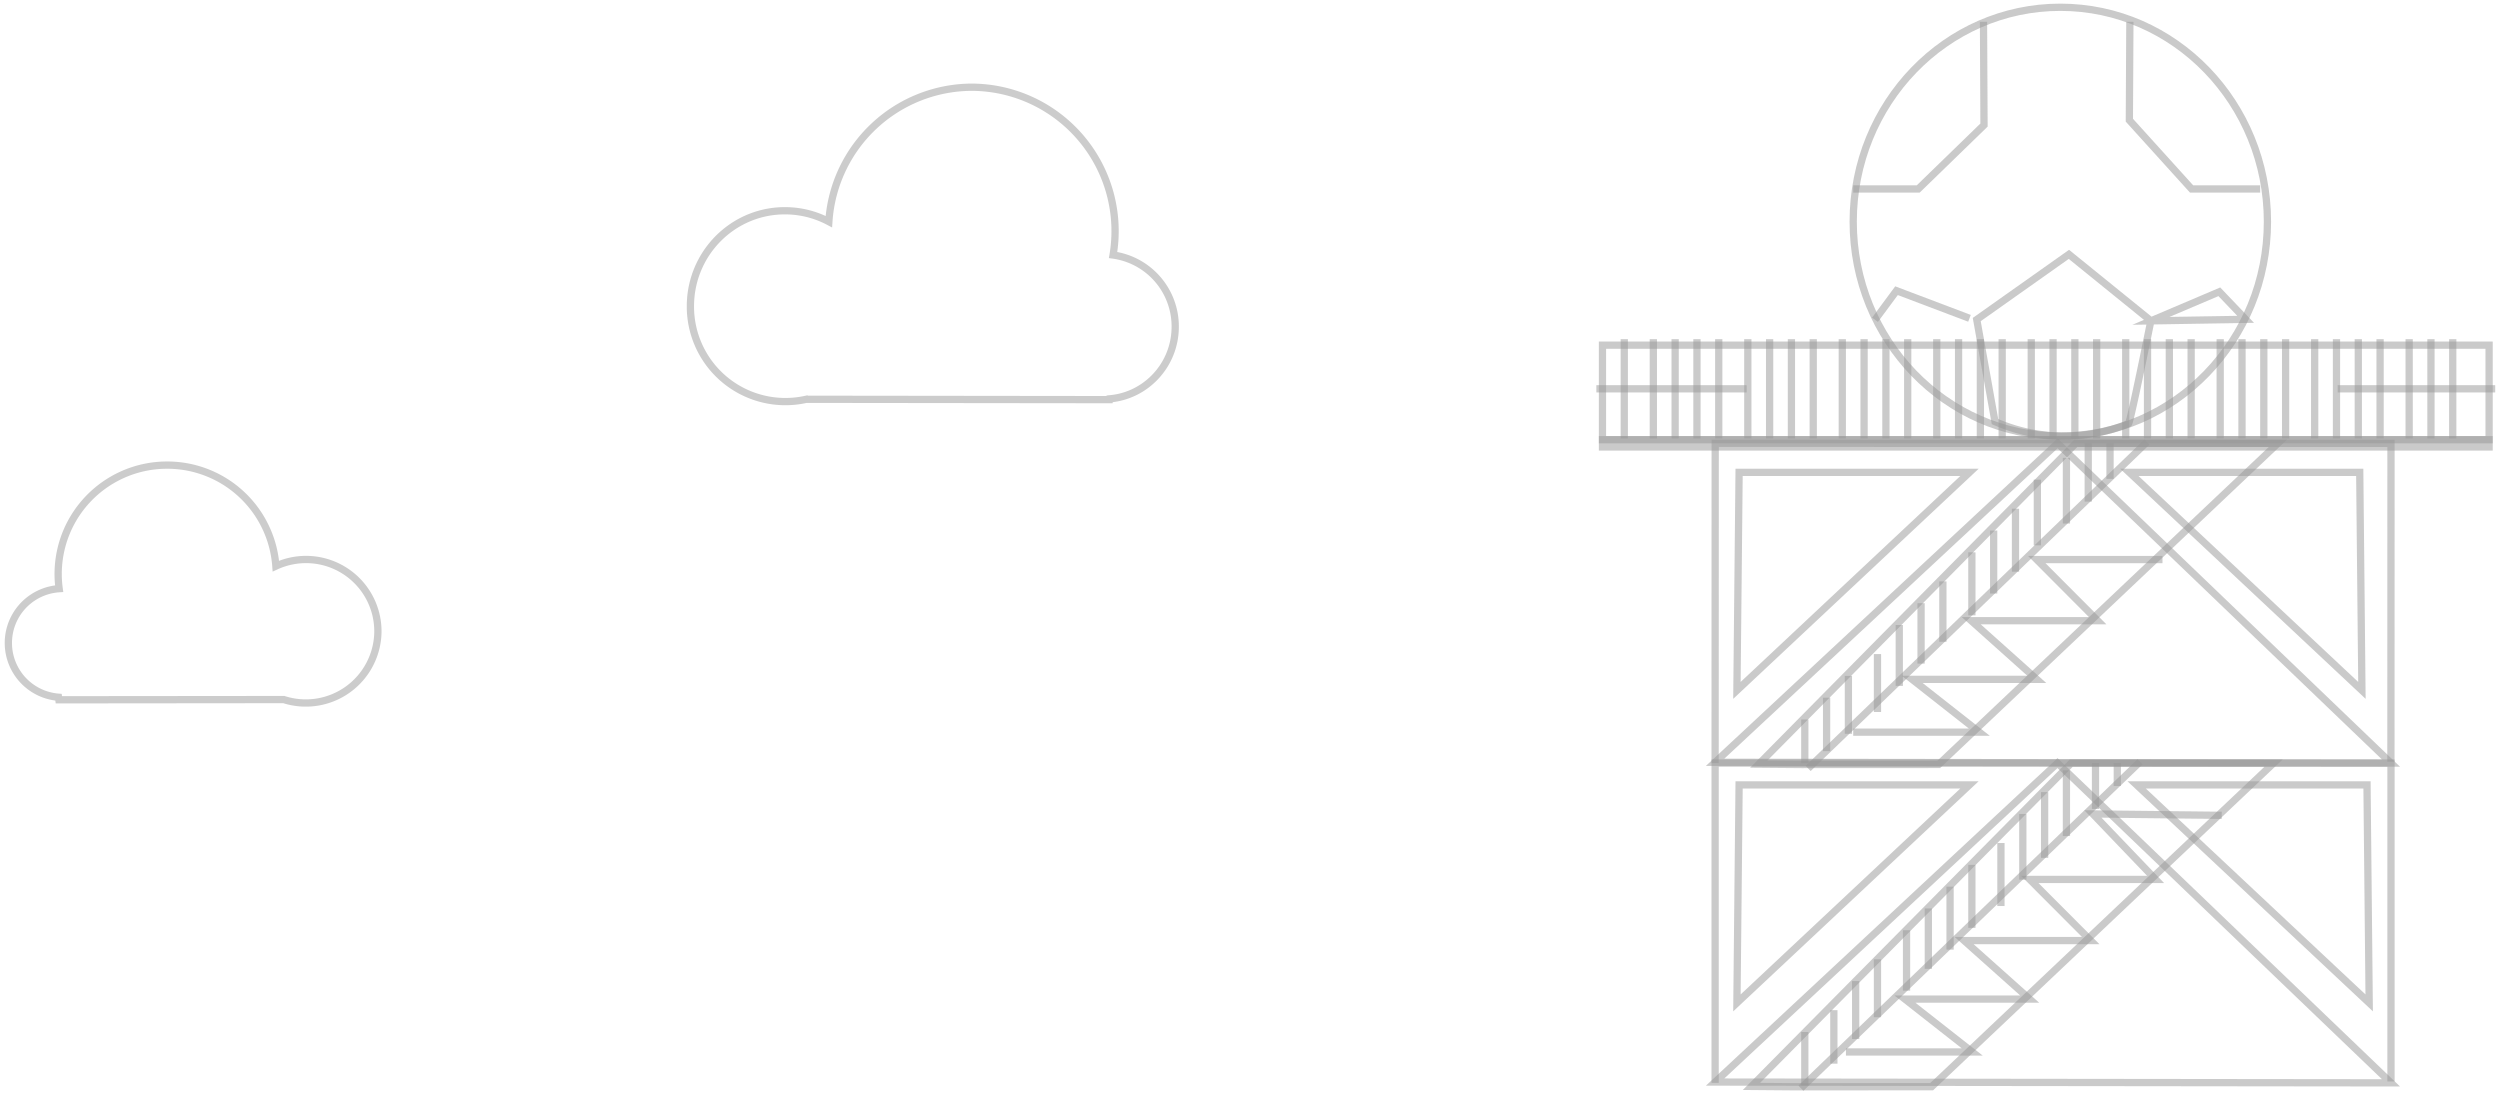 <svg xmlns="http://www.w3.org/2000/svg" xmlns:xlink="http://www.w3.org/1999/xlink" width="344" height="151" viewBox="0 0 344 151"><defs><path id="a" d="M635 2323v-14h123v14z"/><path id="b" d="M635 2324v-2h123v2z"/><path id="c" d="M651 2411v-44h93v43.81"/><path id="d" d="M651 2367l.01-44 92.99.01-.01 43.8"/><path id="e" d="M744 2411l-45.89-44-47.11 43.89z"/><path id="f" d="M744 2367l-45.87-44-47.13 43.89z"/><path id="g" d="M662.89 2367.2l18.87-.01 46.68-44.19h-27.81L657 2367.15z"/><path id="h" d="M670 2362.75h17.36l-9.25-7.27h17.15l-9.02-8.07h17.4l-8.38-8.41h17.3"/><path id="i" d="M710.06 2323.17l-45.9 44.22"/><path id="j" d="M673.34 2352v7.97"/><path id="k" d="M669.34 2355v7.97"/><path id="l" d="M666.34 2358v7.36"/><path id="m" d="M663.34 2361v6"/><path id="n" d="M676.34 2348v8.38"/><path id="o" d="M679.34 2345v8.31"/><path id="p" d="M682.34 2342v8.31"/><path id="q" d="M686.33 2338v8.67"/><path id="r" d="M689.33 2335v8.67"/><path id="s" d="M692.33 2332v8.67"/><path id="t" d="M695.34 2328v9.04"/><path id="u" d="M699.34 2325v9.04"/><path id="v" d="M702.34 2323v8.02"/><path id="w" d="M705.34 2323v4.89"/><path id="x" d="M661.89 2411.54l18.9-.01 47.06-44.53h-27.84L656 2411.49z"/><path id="y" d="M669 2406.75h17.38l-9.26-7.27h17.17l-9.03-8.06h17.42l-8.39-8.41h17.32l-8.63-9.01 17.73.19"/><path id="z" d="M709.11 2367.17l-45.95 44.22"/><path id="A" d="M673.34 2394v7.97"/><path id="B" d="M670.34 2397v7.97"/><path id="C" d="M667.34 2401v7.36"/><path id="D" d="M663.34 2404v7.36"/><path id="E" d="M677.34 2390v8.31"/><path id="F" d="M680.34 2387v8.31"/><path id="G" d="M683.33 2384v8.67"/><path id="H" d="M686.33 2381v8.67"/><path id="I" d="M690.33 2378v8.67"/><path id="J" d="M693.34 2374v9.04"/><path id="K" d="M696.34 2371v9.04"/><path id="L" d="M699.34 2368v9.04"/><path id="M" d="M703.34 2367v6.31"/><path id="N" d="M706.34 2367v3.16"/><path id="P" d="M670 2292.5c0-16.3 12.76-29.5 28.5-29.5s28.5 13.2 28.5 29.5-12.76 29.5-28.5 29.5-28.5-13.2-28.5-29.5z"/><path id="R" d="M740.7 2370H709l32 30z"/><path id="S" d="M739.7 2327H708l32 30z"/><path id="T" d="M654.3 2370H686l-32 30z"/><path id="U" d="M654.3 2327H686l-32 30z"/><path id="V" d="M638.5 2309.17v12.66"/><path id="W" d="M642.5 2309.17v12.66"/><path id="X" d="M645.5 2309.17v12.66"/><path id="Y" d="M648.5 2309.17v12.66"/><path id="Z" d="M651.5 2309.17v12.66"/><path id="aa" d="M655.5 2309.17v12.66"/><path id="ab" d="M658.5 2309.17v12.66"/><path id="ac" d="M661.5 2309.17v12.66"/><path id="ad" d="M664.5 2309.17v12.66"/><path id="ae" d="M668.5 2309.17v12.66"/><path id="af" d="M671.5 2309.17v12.66"/><path id="ag" d="M674.5 2309.17v12.66"/><path id="ah" d="M677.5 2309.17v12.66"/><path id="ai" d="M681.5 2309.17v12.66"/><path id="aj" d="M684.5 2309.17v12.66"/><path id="ak" d="M687.5 2309.17v12.66"/><path id="al" d="M690.5 2309.17v12.66"/><path id="am" d="M694.5 2309.17v12.66"/><path id="an" d="M697.5 2309.17v12.66"/><path id="ao" d="M700.5 2309.17v12.66"/><path id="ap" d="M703.5 2309.17v12.66"/><path id="aq" d="M707.5 2309.17v12.66"/><path id="ar" d="M710.5 2309.17v12.66"/><path id="as" d="M713.5 2309.17v12.66"/><path id="at" d="M716.5 2309.17v12.66"/><path id="au" d="M720.5 2309.17v12.66"/><path id="av" d="M723.5 2309.17v12.66"/><path id="aw" d="M726.5 2309.17v12.66"/><path id="ax" d="M729.5 2309.17v12.66"/><path id="ay" d="M733.5 2309.17v12.66"/><path id="az" d="M736.5 2309.17v12.66"/><path id="aA" d="M739.5 2309.17v12.66"/><path id="aB" d="M742.5 2309.17v12.66"/><path id="aC" d="M746.5 2309.17v12.66"/><path id="aD" d="M749.5 2309.17v12.66"/><path id="aE" d="M752.5 2309.17v12.66"/><path id="aF" d="M635.16 2315.5h19.68"/><path id="aG" d="M737.16 2315.5h20.68"/><path id="aH" d="M699.68 2297l11.28 9.14s-2.87 14.23-3.08 14.15a23.65 23.65 0 0 1-18.37-.28l-2.51-14.04zm11.29 9.15l9.41-4 3.62 3.79z"/><path id="aI" d="M686 2305.8l-10.04-3.8-2.96 4"/><path id="aJ" d="M708.07 2265l-.07 13.54 8.56 9.46H726"/><path id="aK" d="M687.93 2265l.07 14.21-9.05 8.79H670"/><path id="aL" d="M510 2304.14c0-7.26 5.82-13.14 13-13.14 2.19 0 4.24.54 6.05 1.5a19.79 19.79 0 0 1 19.65-18.5 19.8 19.8 0 0 1 19.46 23.09 9.92 9.92 0 0 1 8.55 9.87c0 5.21-3.97 9.49-9.02 9.92l-.02.11-41.73-.05a13.07 13.07 0 0 1-15.94-12.8z"/><path id="aM" d="M467 2348.87a9.89 9.89 0 0 0-14.04-8.97A14.98 14.98 0 0 0 438 2326a14.98 14.98 0 0 0-14.86 17 7.49 7.49 0 0 0-.09 14.94l.05.35 30.95-.03a9.92 9.92 0 0 0 12.95-9.39z"/><clipPath id="O"><use fill="#fff" xlink:href="#a"/></clipPath><clipPath id="Q"><use fill="#fff" xlink:href="#b"/></clipPath></defs><g opacity=".51" transform="translate(-415 -2262)"><use fill="#fff" fill-opacity="0" stroke="#979797" stroke-miterlimit="50" xlink:href="#c"/></g><g opacity=".51" transform="translate(-415 -2262)"><use fill="#fff" fill-opacity="0" stroke="#979797" stroke-miterlimit="50" xlink:href="#d"/></g><g opacity=".51" transform="translate(-415 -2262)"><use fill="#fff" fill-opacity="0" stroke="#979797" stroke-miterlimit="50" xlink:href="#e"/></g><g opacity=".51" transform="translate(-415 -2262)"><use fill="#fff" fill-opacity="0" stroke="#979797" stroke-miterlimit="50" xlink:href="#f"/></g><g opacity=".51" transform="translate(-415 -2262)"><use fill="#fff" fill-opacity="0" stroke="#979797" stroke-miterlimit="50" xlink:href="#g"/></g><g opacity=".51" transform="translate(-415 -2262)"><use fill="#fff" fill-opacity="0" stroke="#979797" stroke-miterlimit="50" xlink:href="#h"/></g><g opacity=".51" transform="translate(-415 -2262)"><use fill="#fff" fill-opacity="0" stroke="#979797" stroke-linecap="square" stroke-miterlimit="50" xlink:href="#i"/></g><g opacity=".51" transform="translate(-415 -2262)"><use fill="#fff" fill-opacity="0" stroke="#979797" stroke-miterlimit="50" xlink:href="#j"/></g><g opacity=".51" transform="translate(-415 -2262)"><use fill="#fff" fill-opacity="0" stroke="#979797" stroke-miterlimit="50" xlink:href="#k"/></g><g opacity=".51" transform="translate(-415 -2262)"><use fill="#fff" fill-opacity="0" stroke="#979797" stroke-miterlimit="50" xlink:href="#l"/></g><g opacity=".51" transform="translate(-415 -2262)"><use fill="#fff" fill-opacity="0" stroke="#979797" stroke-miterlimit="50" xlink:href="#m"/></g><g opacity=".51" transform="translate(-415 -2262)"><use fill="#fff" fill-opacity="0" stroke="#979797" stroke-miterlimit="50" xlink:href="#n"/></g><g opacity=".51" transform="translate(-415 -2262)"><use fill="#fff" fill-opacity="0" stroke="#979797" stroke-miterlimit="50" xlink:href="#o"/></g><g opacity=".51" transform="translate(-415 -2262)"><use fill="#fff" fill-opacity="0" stroke="#979797" stroke-miterlimit="50" xlink:href="#p"/></g><g opacity=".51" transform="translate(-415 -2262)"><use fill="#fff" fill-opacity="0" stroke="#979797" stroke-miterlimit="50" xlink:href="#q"/></g><g opacity=".51" transform="translate(-415 -2262)"><use fill="#fff" fill-opacity="0" stroke="#979797" stroke-miterlimit="50" xlink:href="#r"/></g><g opacity=".51" transform="translate(-415 -2262)"><use fill="#fff" fill-opacity="0" stroke="#979797" stroke-miterlimit="50" xlink:href="#s"/></g><g opacity=".51" transform="translate(-415 -2262)"><use fill="#fff" fill-opacity="0" stroke="#979797" stroke-miterlimit="50" xlink:href="#t"/></g><g opacity=".51" transform="translate(-415 -2262)"><use fill="#fff" fill-opacity="0" stroke="#979797" stroke-miterlimit="50" xlink:href="#u"/></g><g opacity=".51" transform="translate(-415 -2262)"><use fill="#fff" fill-opacity="0" stroke="#979797" stroke-miterlimit="50" xlink:href="#v"/></g><g opacity=".51" transform="translate(-415 -2262)"><use fill="#fff" fill-opacity="0" stroke="#979797" stroke-miterlimit="50" xlink:href="#w"/></g><g opacity=".51" transform="translate(-415 -2262)"><use fill="#fff" fill-opacity="0" stroke="#979797" stroke-miterlimit="50" xlink:href="#x"/></g><g opacity=".51" transform="translate(-415 -2262)"><use fill="#fff" fill-opacity="0" stroke="#979797" stroke-miterlimit="50" xlink:href="#y"/></g><g opacity=".51" transform="translate(-415 -2262)"><use fill="#fff" fill-opacity="0" stroke="#979797" stroke-linecap="square" stroke-miterlimit="50" xlink:href="#z"/></g><g opacity=".51" transform="translate(-415 -2262)"><use fill="#fff" fill-opacity="0" stroke="#979797" stroke-miterlimit="50" xlink:href="#A"/></g><g opacity=".51" transform="translate(-415 -2262)"><use fill="#fff" fill-opacity="0" stroke="#979797" stroke-miterlimit="50" xlink:href="#B"/></g><g opacity=".51" transform="translate(-415 -2262)"><use fill="#fff" fill-opacity="0" stroke="#979797" stroke-miterlimit="50" xlink:href="#C"/></g><g opacity=".51" transform="translate(-415 -2262)"><use fill="#fff" fill-opacity="0" stroke="#979797" stroke-miterlimit="50" xlink:href="#D"/></g><g opacity=".51" transform="translate(-415 -2262)"><use fill="#fff" fill-opacity="0" stroke="#979797" stroke-miterlimit="50" xlink:href="#E"/></g><g opacity=".51" transform="translate(-415 -2262)"><use fill="#fff" fill-opacity="0" stroke="#979797" stroke-miterlimit="50" xlink:href="#F"/></g><g opacity=".51" transform="translate(-415 -2262)"><use fill="#fff" fill-opacity="0" stroke="#979797" stroke-miterlimit="50" xlink:href="#G"/></g><g opacity=".51" transform="translate(-415 -2262)"><use fill="#fff" fill-opacity="0" stroke="#979797" stroke-miterlimit="50" xlink:href="#H"/></g><g opacity=".51" transform="translate(-415 -2262)"><use fill="#fff" fill-opacity="0" stroke="#979797" stroke-miterlimit="50" xlink:href="#I"/></g><g opacity=".51" transform="translate(-415 -2262)"><use fill="#fff" fill-opacity="0" stroke="#979797" stroke-miterlimit="50" xlink:href="#J"/></g><g opacity=".51" transform="translate(-415 -2262)"><use fill="#fff" fill-opacity="0" stroke="#979797" stroke-miterlimit="50" xlink:href="#K"/></g><g opacity=".51" transform="translate(-415 -2262)"><use fill="#fff" fill-opacity="0" stroke="#979797" stroke-miterlimit="50" xlink:href="#L"/></g><g opacity=".51" transform="translate(-415 -2262)"><use fill="#fff" fill-opacity="0" stroke="#979797" stroke-miterlimit="50" xlink:href="#M"/></g><g opacity=".51" transform="translate(-415 -2262)"><use fill="#fff" fill-opacity="0" stroke="#979797" stroke-miterlimit="50" xlink:href="#N"/></g><g opacity=".51" transform="translate(-415 -2262)"><use fill="#fff" fill-opacity="0" stroke="#979797" stroke-miterlimit="50" stroke-width="2" clip-path="url(&quot;#O&quot;)" xlink:href="#a"/></g><g opacity=".51" transform="translate(-415 -2262)"><use fill="#fff" fill-opacity="0" stroke="#979797" stroke-miterlimit="50" xlink:href="#P"/></g><g opacity=".51" transform="translate(-415 -2262)"><use fill="#fff" fill-opacity="0" stroke="#979797" stroke-miterlimit="50" stroke-width="2" clip-path="url(&quot;#Q&quot;)" xlink:href="#b"/></g><g opacity=".51" transform="translate(-415 -2262)"><use fill="#fff" fill-opacity="0" stroke="#979797" stroke-miterlimit="50" xlink:href="#R"/></g><g opacity=".51" transform="translate(-415 -2262)"><use fill="#fff" fill-opacity="0" stroke="#979797" stroke-miterlimit="50" xlink:href="#S"/></g><g opacity=".51" transform="translate(-415 -2262)"><use fill="#fff" fill-opacity="0" stroke="#979797" stroke-miterlimit="50" xlink:href="#T"/></g><g opacity=".51" transform="translate(-415 -2262)"><use fill="#fff" fill-opacity="0" stroke="#979797" stroke-miterlimit="50" xlink:href="#U"/></g><g opacity=".51" transform="translate(-415 -2262)"><use fill="#fff" fill-opacity="0" stroke="#979797" stroke-linecap="square" stroke-miterlimit="50" xlink:href="#V"/></g><g opacity=".51" transform="translate(-415 -2262)"><use fill="#fff" fill-opacity="0" stroke="#979797" stroke-linecap="square" stroke-miterlimit="50" xlink:href="#W"/></g><g opacity=".51" transform="translate(-415 -2262)"><use fill="#fff" fill-opacity="0" stroke="#979797" stroke-linecap="square" stroke-miterlimit="50" xlink:href="#X"/></g><g opacity=".51" transform="translate(-415 -2262)"><use fill="#fff" fill-opacity="0" stroke="#979797" stroke-linecap="square" stroke-miterlimit="50" xlink:href="#Y"/></g><g opacity=".51" transform="translate(-415 -2262)"><use fill="#fff" fill-opacity="0" stroke="#979797" stroke-linecap="square" stroke-miterlimit="50" xlink:href="#Z"/></g><g opacity=".51" transform="translate(-415 -2262)"><use fill="#fff" fill-opacity="0" stroke="#979797" stroke-linecap="square" stroke-miterlimit="50" xlink:href="#aa"/></g><g opacity=".51" transform="translate(-415 -2262)"><use fill="#fff" fill-opacity="0" stroke="#979797" stroke-linecap="square" stroke-miterlimit="50" xlink:href="#ab"/></g><g opacity=".51" transform="translate(-415 -2262)"><use fill="#fff" fill-opacity="0" stroke="#979797" stroke-linecap="square" stroke-miterlimit="50" xlink:href="#ac"/></g><g opacity=".51" transform="translate(-415 -2262)"><use fill="#fff" fill-opacity="0" stroke="#979797" stroke-linecap="square" stroke-miterlimit="50" xlink:href="#ad"/></g><g opacity=".51" transform="translate(-415 -2262)"><use fill="#fff" fill-opacity="0" stroke="#979797" stroke-linecap="square" stroke-miterlimit="50" xlink:href="#ae"/></g><g opacity=".51" transform="translate(-415 -2262)"><use fill="#fff" fill-opacity="0" stroke="#979797" stroke-linecap="square" stroke-miterlimit="50" xlink:href="#af"/></g><g opacity=".51" transform="translate(-415 -2262)"><use fill="#fff" fill-opacity="0" stroke="#979797" stroke-linecap="square" stroke-miterlimit="50" xlink:href="#ag"/></g><g opacity=".51" transform="translate(-415 -2262)"><use fill="#fff" fill-opacity="0" stroke="#979797" stroke-linecap="square" stroke-miterlimit="50" xlink:href="#ah"/></g><g opacity=".51" transform="translate(-415 -2262)"><use fill="#fff" fill-opacity="0" stroke="#979797" stroke-linecap="square" stroke-miterlimit="50" xlink:href="#ai"/></g><g opacity=".51" transform="translate(-415 -2262)"><use fill="#fff" fill-opacity="0" stroke="#979797" stroke-linecap="square" stroke-miterlimit="50" xlink:href="#aj"/></g><g opacity=".51" transform="translate(-415 -2262)"><use fill="#fff" fill-opacity="0" stroke="#979797" stroke-linecap="square" stroke-miterlimit="50" xlink:href="#ak"/></g><g opacity=".51" transform="translate(-415 -2262)"><use fill="#fff" fill-opacity="0" stroke="#979797" stroke-linecap="square" stroke-miterlimit="50" xlink:href="#al"/></g><g opacity=".51" transform="translate(-415 -2262)"><use fill="#fff" fill-opacity="0" stroke="#979797" stroke-linecap="square" stroke-miterlimit="50" xlink:href="#am"/></g><g opacity=".51" transform="translate(-415 -2262)"><use fill="#fff" fill-opacity="0" stroke="#979797" stroke-linecap="square" stroke-miterlimit="50" xlink:href="#an"/></g><g opacity=".51" transform="translate(-415 -2262)"><use fill="#fff" fill-opacity="0" stroke="#979797" stroke-linecap="square" stroke-miterlimit="50" xlink:href="#ao"/></g><g opacity=".51" transform="translate(-415 -2262)"><use fill="#fff" fill-opacity="0" stroke="#979797" stroke-linecap="square" stroke-miterlimit="50" xlink:href="#ap"/></g><g opacity=".51" transform="translate(-415 -2262)"><use fill="#fff" fill-opacity="0" stroke="#979797" stroke-linecap="square" stroke-miterlimit="50" xlink:href="#aq"/></g><g opacity=".51" transform="translate(-415 -2262)"><use fill="#fff" fill-opacity="0" stroke="#979797" stroke-linecap="square" stroke-miterlimit="50" xlink:href="#ar"/></g><g opacity=".51" transform="translate(-415 -2262)"><use fill="#fff" fill-opacity="0" stroke="#979797" stroke-linecap="square" stroke-miterlimit="50" xlink:href="#as"/></g><g opacity=".51" transform="translate(-415 -2262)"><use fill="#fff" fill-opacity="0" stroke="#979797" stroke-linecap="square" stroke-miterlimit="50" xlink:href="#at"/></g><g opacity=".51" transform="translate(-415 -2262)"><use fill="#fff" fill-opacity="0" stroke="#979797" stroke-linecap="square" stroke-miterlimit="50" xlink:href="#au"/></g><g opacity=".51" transform="translate(-415 -2262)"><use fill="#fff" fill-opacity="0" stroke="#979797" stroke-linecap="square" stroke-miterlimit="50" xlink:href="#av"/></g><g opacity=".51" transform="translate(-415 -2262)"><use fill="#fff" fill-opacity="0" stroke="#979797" stroke-linecap="square" stroke-miterlimit="50" xlink:href="#aw"/></g><g opacity=".51" transform="translate(-415 -2262)"><use fill="#fff" fill-opacity="0" stroke="#979797" stroke-linecap="square" stroke-miterlimit="50" xlink:href="#ax"/></g><g opacity=".51" transform="translate(-415 -2262)"><use fill="#fff" fill-opacity="0" stroke="#979797" stroke-linecap="square" stroke-miterlimit="50" xlink:href="#ay"/></g><g opacity=".51" transform="translate(-415 -2262)"><use fill="#fff" fill-opacity="0" stroke="#979797" stroke-linecap="square" stroke-miterlimit="50" xlink:href="#az"/></g><g opacity=".51" transform="translate(-415 -2262)"><use fill="#fff" fill-opacity="0" stroke="#979797" stroke-linecap="square" stroke-miterlimit="50" xlink:href="#aA"/></g><g opacity=".51" transform="translate(-415 -2262)"><use fill="#fff" fill-opacity="0" stroke="#979797" stroke-linecap="square" stroke-miterlimit="50" xlink:href="#aB"/></g><g opacity=".51" transform="translate(-415 -2262)"><use fill="#fff" fill-opacity="0" stroke="#979797" stroke-linecap="square" stroke-miterlimit="50" xlink:href="#aC"/></g><g opacity=".51" transform="translate(-415 -2262)"><use fill="#fff" fill-opacity="0" stroke="#979797" stroke-linecap="square" stroke-miterlimit="50" xlink:href="#aD"/></g><g opacity=".51" transform="translate(-415 -2262)"><use fill="#fff" fill-opacity="0" stroke="#979797" stroke-linecap="square" stroke-miterlimit="50" xlink:href="#aE"/></g><g opacity=".51" transform="translate(-415 -2262)"><use fill="#fff" fill-opacity="0" stroke="#979797" stroke-linecap="square" stroke-miterlimit="50" xlink:href="#aF"/></g><g opacity=".51" transform="translate(-415 -2262)"><use fill="#fff" fill-opacity="0" stroke="#979797" stroke-linecap="square" stroke-miterlimit="50" xlink:href="#aG"/></g><g opacity=".51" transform="translate(-415 -2262)"><use fill="#fff" fill-opacity="0" stroke="#979797" stroke-miterlimit="50" xlink:href="#aH"/></g><g opacity=".51" transform="translate(-415 -2262)"><use fill="#fff" fill-opacity="0" stroke="#979797" stroke-miterlimit="50" xlink:href="#aI"/></g><g opacity=".51" transform="translate(-415 -2262)"><use fill="#fff" fill-opacity="0" stroke="#979797" stroke-miterlimit="50" xlink:href="#aJ"/></g><g opacity=".51" transform="translate(-415 -2262)"><use fill="#fff" fill-opacity="0" stroke="#979797" stroke-miterlimit="50" xlink:href="#aK"/></g><g opacity=".49" transform="translate(-415 -2262)"><use fill="#fff" fill-opacity="0" stroke="#979797" stroke-miterlimit="50" xlink:href="#aL"/></g><g opacity=".49" transform="translate(-415 -2262)"><use fill="#fff" fill-opacity="0" stroke="#979797" stroke-miterlimit="50" xlink:href="#aM"/></g></svg>